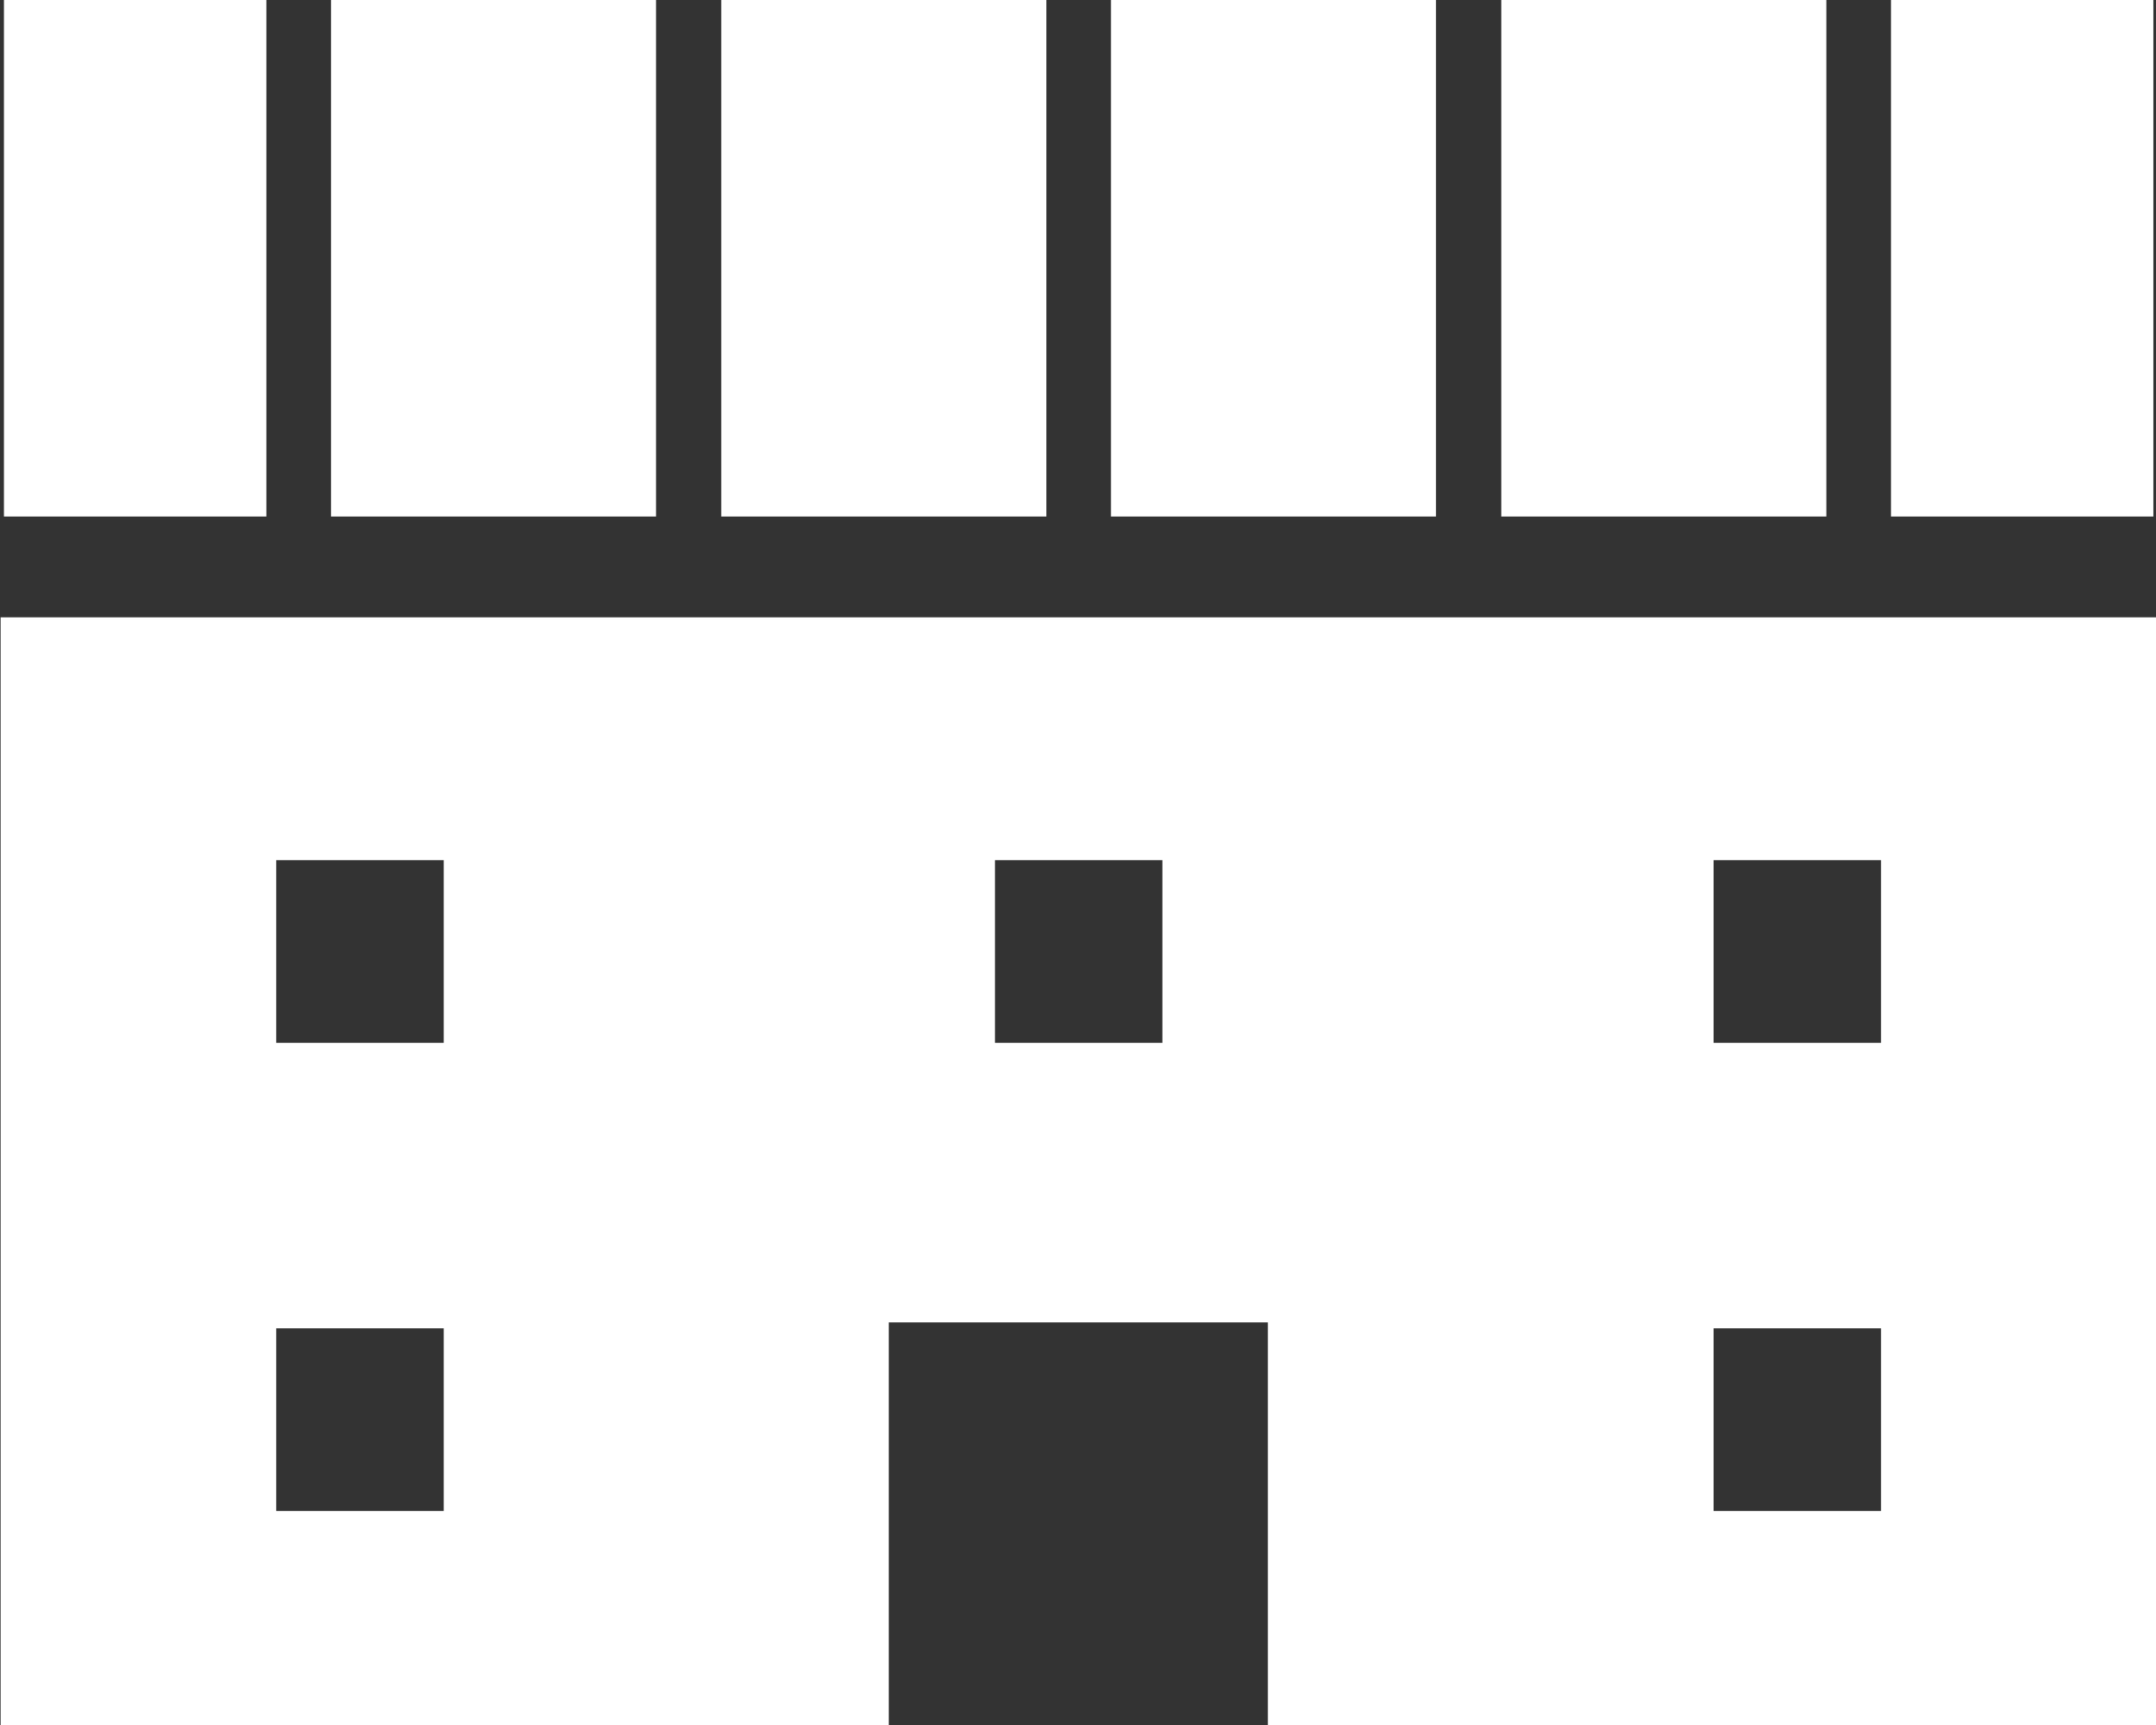 <svg width="40" height="32" viewBox="0 0 40 32" fill="none" xmlns="http://www.w3.org/2000/svg">
<rect x="0" y="0" width="40" height="32" fill="#333333" stroke="none"/>
<path d="M0.012 11.452V32H16.489V24.531H23.523V32H40V11.452H0H0.012ZM8.232 28.029H5.125V24.641H8.232V28.029ZM8.232 19.346H5.125V15.957H8.232V19.346ZM21.566 19.346H18.459V15.957H21.566V19.346ZM34.899 28.029H31.792V24.641H34.899V28.029ZM34.899 19.346H31.792V15.957H34.899V19.346ZM20.612 0H26.642V9.582H20.612V0ZM6.141 0H12.171V9.582H6.141V0ZM13.382 0H19.413V9.582H13.382V0ZM0.073 0H4.942V9.582H0.073V0ZM35.083 0H39.951V9.582H35.083V0ZM27.853 0H33.884V9.582H27.853V0Z" fill="white"/>
</svg>
